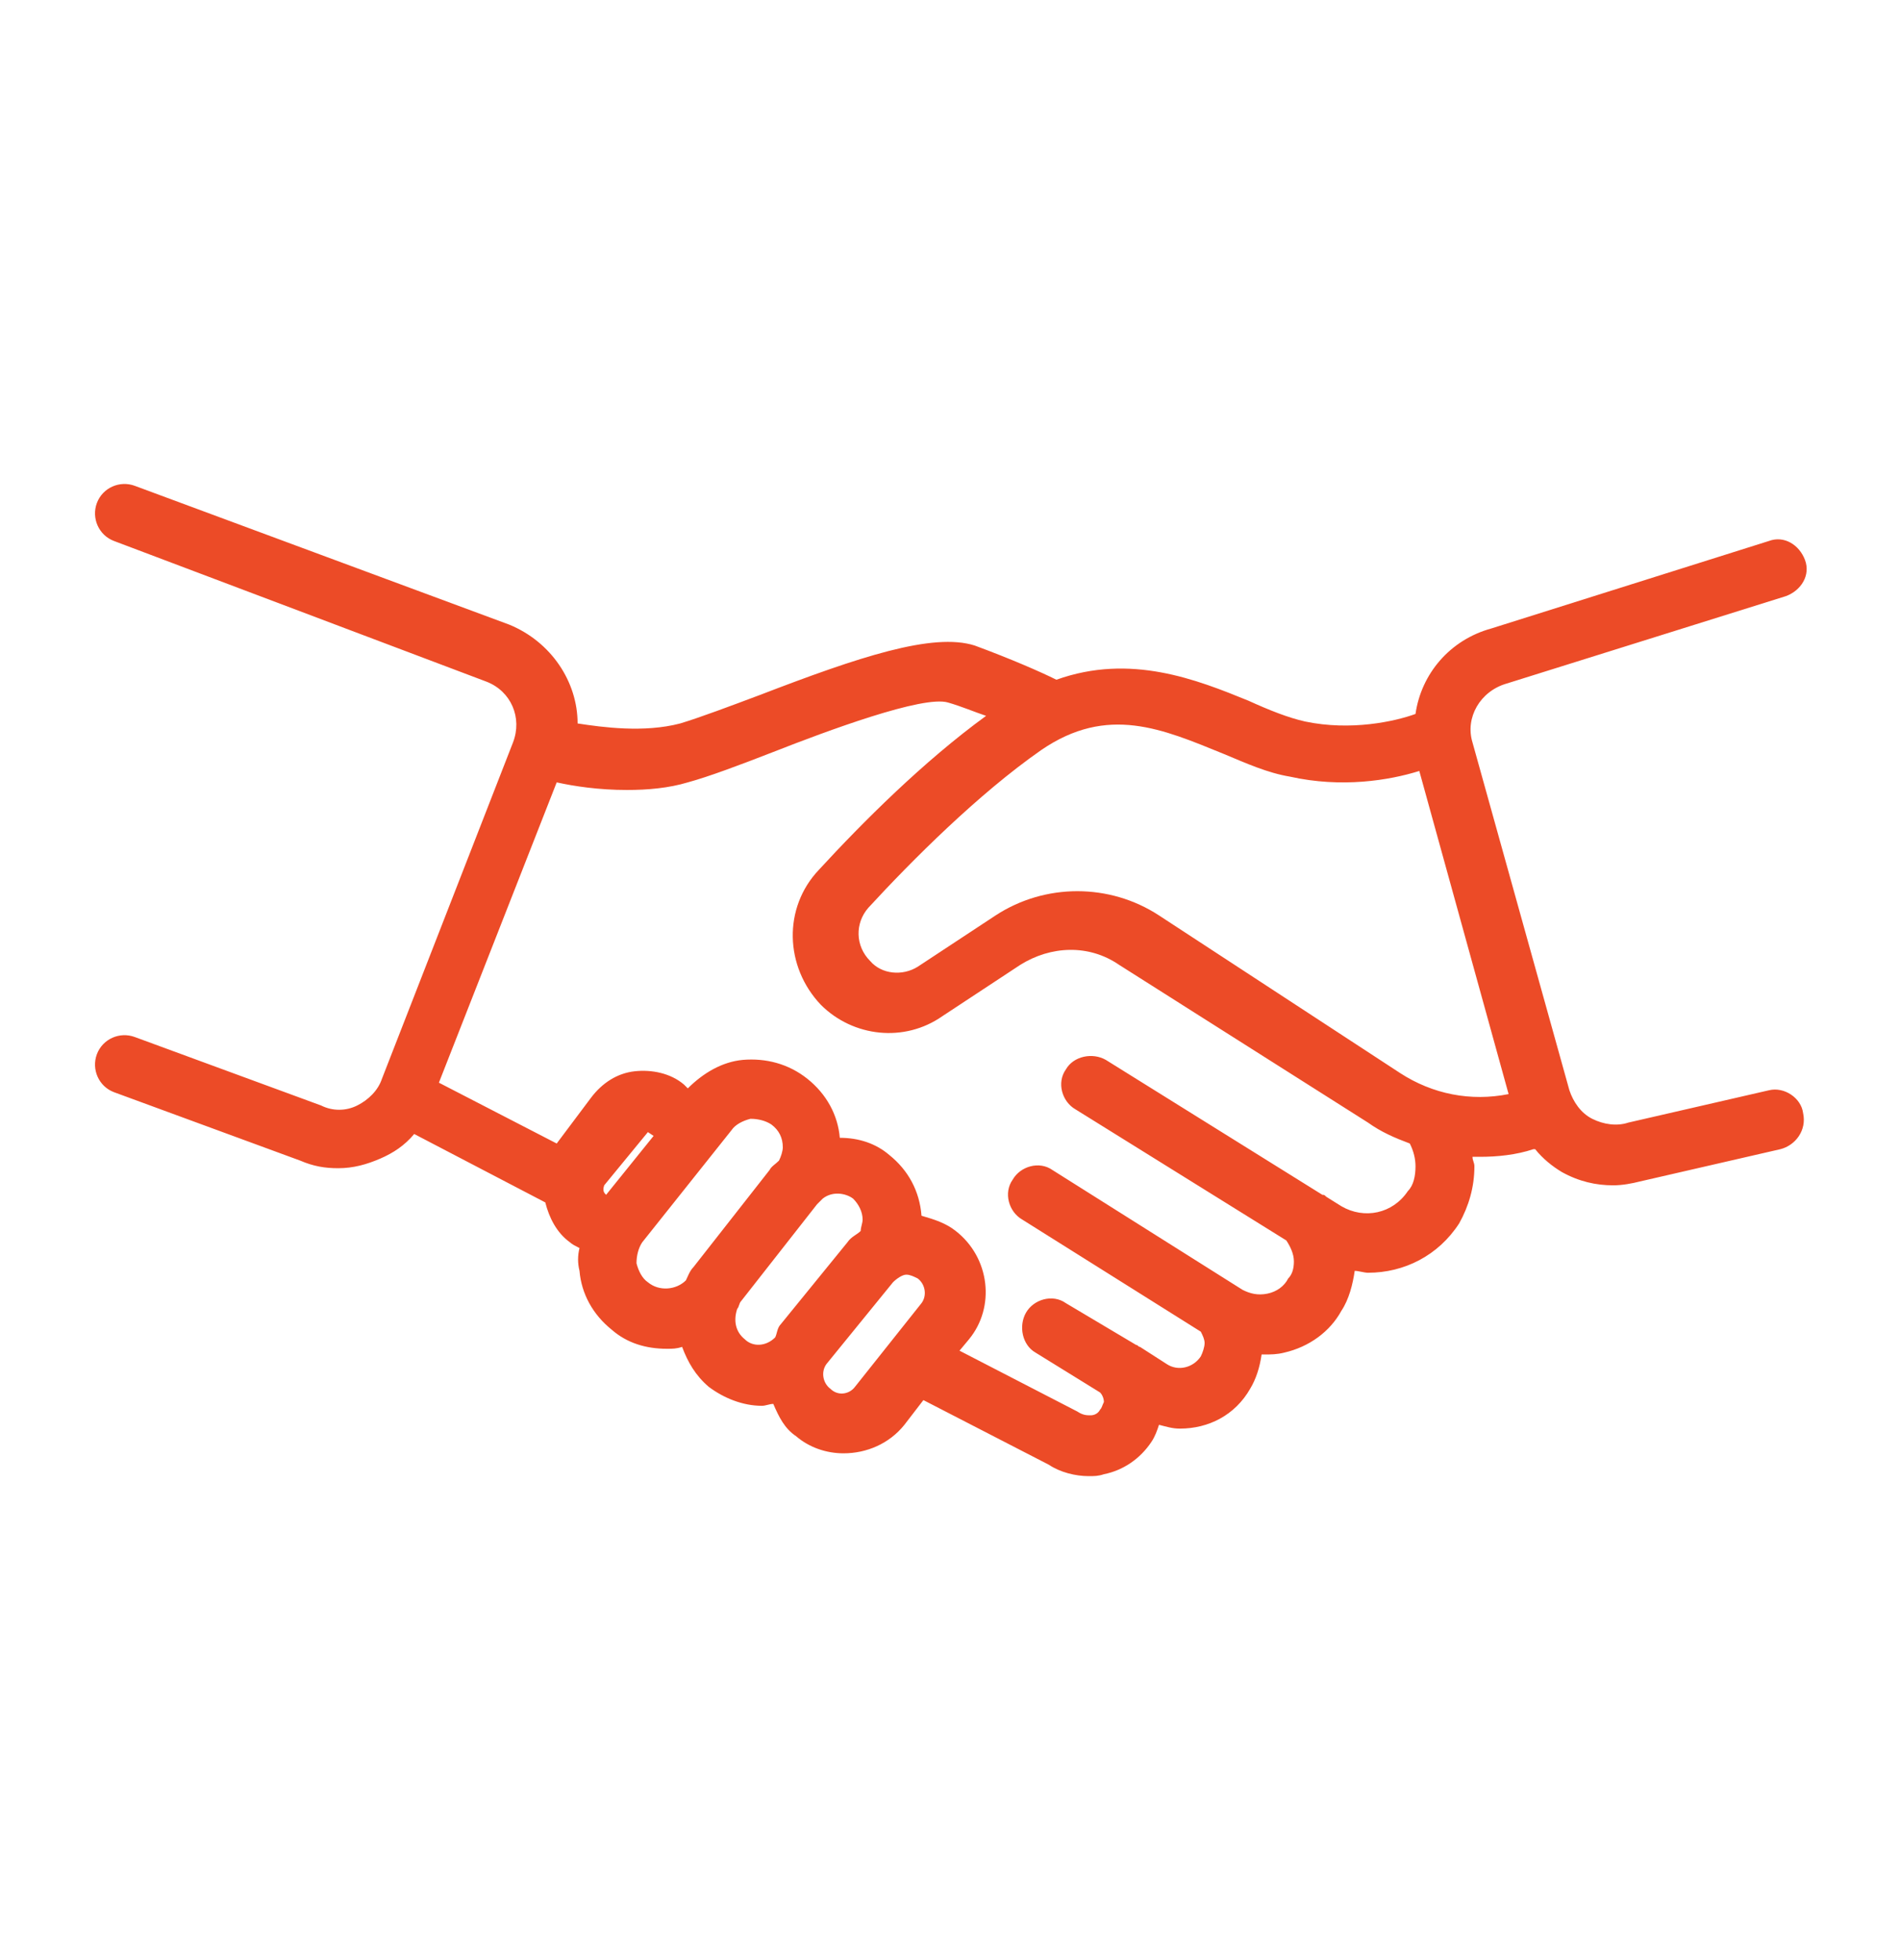 <svg width="32" height="33" viewBox="0 0 32 33" fill="none" xmlns="http://www.w3.org/2000/svg">
<path d="M29.792 18.356L27.424 18.9C27.232 18.964 27.008 18.932 26.816 18.836C26.624 18.74 26.496 18.548 26.432 18.356L24.8 12.5C24.672 12.084 24.928 11.636 25.376 11.508L30.08 10.036C30.336 9.94 30.496 9.684 30.4 9.428C30.304 9.172 30.048 9.012 29.792 9.108L25.12 10.58C24.416 10.772 23.936 11.348 23.84 12.02C23.488 12.148 22.752 12.308 21.984 12.148C21.696 12.084 21.376 11.956 21.024 11.796C20.16 11.444 19.04 10.996 17.792 11.444C17.536 11.316 17.024 11.092 16.416 10.868C15.712 10.644 14.464 11.06 12.8 11.7C12.288 11.892 11.776 12.084 11.456 12.18C10.848 12.34 10.144 12.244 9.728 12.18C9.728 11.476 9.28 10.804 8.576 10.516L2.272 8.18C2.016 8.084 1.728 8.212 1.632 8.468C1.536 8.724 1.664 9.012 1.92 9.108L8.192 11.476C8.608 11.636 8.8 12.084 8.64 12.5L6.432 18.164C6.368 18.356 6.208 18.516 6.016 18.612C5.824 18.708 5.6 18.708 5.408 18.612L2.272 17.46C2.016 17.364 1.728 17.492 1.632 17.748C1.536 18.004 1.664 18.292 1.92 18.388L5.056 19.54C5.28 19.636 5.472 19.668 5.696 19.668C5.952 19.668 6.176 19.604 6.4 19.508C6.624 19.412 6.816 19.284 6.976 19.092L9.184 20.244C9.248 20.5 9.376 20.756 9.6 20.916C9.632 20.948 9.696 20.98 9.76 21.012C9.728 21.14 9.728 21.268 9.76 21.396C9.792 21.78 9.984 22.132 10.304 22.388C10.56 22.612 10.88 22.708 11.232 22.708C11.328 22.708 11.392 22.708 11.488 22.676C11.584 22.932 11.712 23.156 11.936 23.348C12.192 23.54 12.512 23.668 12.832 23.668C12.896 23.668 12.96 23.636 13.024 23.636C13.12 23.86 13.216 24.052 13.408 24.18C13.632 24.372 13.92 24.468 14.208 24.468C14.592 24.468 14.976 24.308 15.232 23.988L15.552 23.572L17.664 24.66C17.856 24.788 18.112 24.852 18.336 24.852C18.432 24.852 18.496 24.852 18.592 24.82C18.912 24.756 19.2 24.564 19.392 24.276C19.456 24.18 19.488 24.084 19.52 23.988C19.648 24.02 19.744 24.052 19.872 24.052C20.352 24.052 20.8 23.828 21.056 23.38C21.152 23.22 21.216 23.028 21.248 22.804C21.248 22.804 21.248 22.804 21.28 22.804C21.408 22.804 21.504 22.804 21.632 22.772C22.048 22.676 22.4 22.42 22.592 22.068C22.72 21.876 22.784 21.62 22.816 21.396C22.88 21.396 22.976 21.428 23.04 21.428C23.648 21.428 24.224 21.14 24.576 20.596C24.736 20.308 24.832 19.988 24.832 19.636C24.832 19.572 24.8 19.54 24.8 19.476C24.832 19.476 24.864 19.476 24.928 19.476C25.216 19.476 25.536 19.444 25.824 19.348H25.856C25.984 19.508 26.144 19.636 26.304 19.732C26.592 19.892 26.88 19.956 27.168 19.956C27.328 19.956 27.488 19.924 27.616 19.892L29.984 19.348C30.24 19.284 30.432 19.028 30.368 18.74C30.336 18.484 30.048 18.292 29.792 18.356ZM10.176 19.956L10.912 19.06L11.008 19.124L10.208 20.116C10.176 20.084 10.144 20.052 10.176 19.956ZM10.912 21.588C10.816 21.524 10.752 21.396 10.72 21.268C10.72 21.14 10.752 21.012 10.816 20.916L12.32 19.028C12.384 18.932 12.512 18.868 12.64 18.836C12.768 18.836 12.896 18.868 12.992 18.932C13.12 19.028 13.184 19.156 13.184 19.316C13.184 19.38 13.152 19.476 13.12 19.54C13.056 19.604 12.992 19.636 12.96 19.7L11.68 21.332C11.616 21.396 11.584 21.492 11.552 21.556C11.392 21.716 11.104 21.748 10.912 21.588ZM12.544 22.548C12.384 22.42 12.352 22.228 12.416 22.036C12.448 22.004 12.448 21.94 12.48 21.908L13.76 20.276C13.792 20.244 13.824 20.212 13.856 20.18C14.016 20.052 14.24 20.084 14.368 20.18C14.464 20.276 14.528 20.404 14.528 20.532C14.528 20.596 14.496 20.66 14.496 20.724C14.432 20.788 14.336 20.82 14.272 20.916L13.152 22.292C13.088 22.356 13.088 22.452 13.056 22.516C12.896 22.676 12.672 22.676 12.544 22.548ZM13.984 23.38C13.856 23.284 13.824 23.092 13.92 22.964L15.04 21.588C15.104 21.524 15.2 21.46 15.264 21.46C15.328 21.46 15.392 21.492 15.456 21.524C15.584 21.62 15.616 21.812 15.52 21.94L14.4 23.348C14.304 23.476 14.112 23.508 13.984 23.38ZM23.84 19.636C23.84 19.796 23.808 19.956 23.712 20.052C23.456 20.436 22.976 20.532 22.592 20.308L22.336 20.148C22.304 20.116 22.304 20.116 22.272 20.116L18.624 17.844C18.4 17.716 18.08 17.78 17.952 18.004C17.792 18.228 17.888 18.548 18.112 18.676L21.664 20.884C21.728 20.98 21.792 21.108 21.792 21.236C21.792 21.364 21.76 21.46 21.696 21.524C21.632 21.652 21.504 21.748 21.344 21.78C21.184 21.812 21.056 21.78 20.928 21.716L17.728 19.7C17.504 19.54 17.184 19.636 17.056 19.86C16.896 20.084 16.992 20.404 17.216 20.532L20.224 22.42C20.256 22.484 20.288 22.548 20.288 22.612C20.288 22.676 20.256 22.772 20.224 22.836C20.096 23.028 19.84 23.092 19.648 22.964L19.2 22.676C19.168 22.676 19.168 22.644 19.136 22.644L17.952 21.94C17.728 21.78 17.408 21.876 17.28 22.1C17.152 22.324 17.216 22.644 17.44 22.772L18.528 23.444C18.56 23.476 18.592 23.54 18.592 23.604C18.56 23.668 18.56 23.7 18.528 23.732C18.496 23.796 18.432 23.828 18.368 23.828C18.304 23.828 18.24 23.828 18.144 23.764L16.16 22.74L16.32 22.548C16.768 22.004 16.672 21.172 16.096 20.724C15.936 20.596 15.744 20.532 15.52 20.468C15.488 20.052 15.296 19.7 14.976 19.444C14.752 19.252 14.464 19.156 14.144 19.156C14.112 18.772 13.92 18.42 13.6 18.164C13.28 17.908 12.896 17.812 12.512 17.844C12.16 17.876 11.84 18.068 11.584 18.324C11.552 18.292 11.552 18.292 11.52 18.26C11.296 18.068 10.976 18.004 10.688 18.036C10.4 18.068 10.144 18.228 9.952 18.484L9.376 19.252L7.392 18.228L9.376 13.172C9.664 13.236 10.08 13.3 10.56 13.3C10.912 13.3 11.264 13.268 11.584 13.172C11.936 13.076 12.448 12.884 13.024 12.66C13.92 12.308 15.552 11.7 15.968 11.828C16.192 11.892 16.416 11.988 16.608 12.052C15.552 12.82 14.528 13.844 13.792 14.644C13.184 15.284 13.216 16.276 13.824 16.916C14.368 17.46 15.232 17.556 15.872 17.108L17.184 16.244C17.696 15.924 18.336 15.892 18.848 16.244L23.04 18.9C23.264 19.06 23.488 19.156 23.744 19.252C23.808 19.38 23.84 19.508 23.84 19.636ZM23.584 18.068L19.52 15.412C18.688 14.868 17.6 14.868 16.768 15.412L15.456 16.276C15.2 16.436 14.848 16.404 14.656 16.18C14.4 15.924 14.4 15.54 14.624 15.284C15.36 14.484 16.48 13.364 17.536 12.628C18.656 11.86 19.584 12.276 20.608 12.692C20.992 12.852 21.344 13.012 21.728 13.076C22.592 13.268 23.392 13.14 23.904 12.98L25.408 18.42C24.768 18.548 24.128 18.42 23.584 18.068Z" fill="#EC4B27"/>
</svg>

